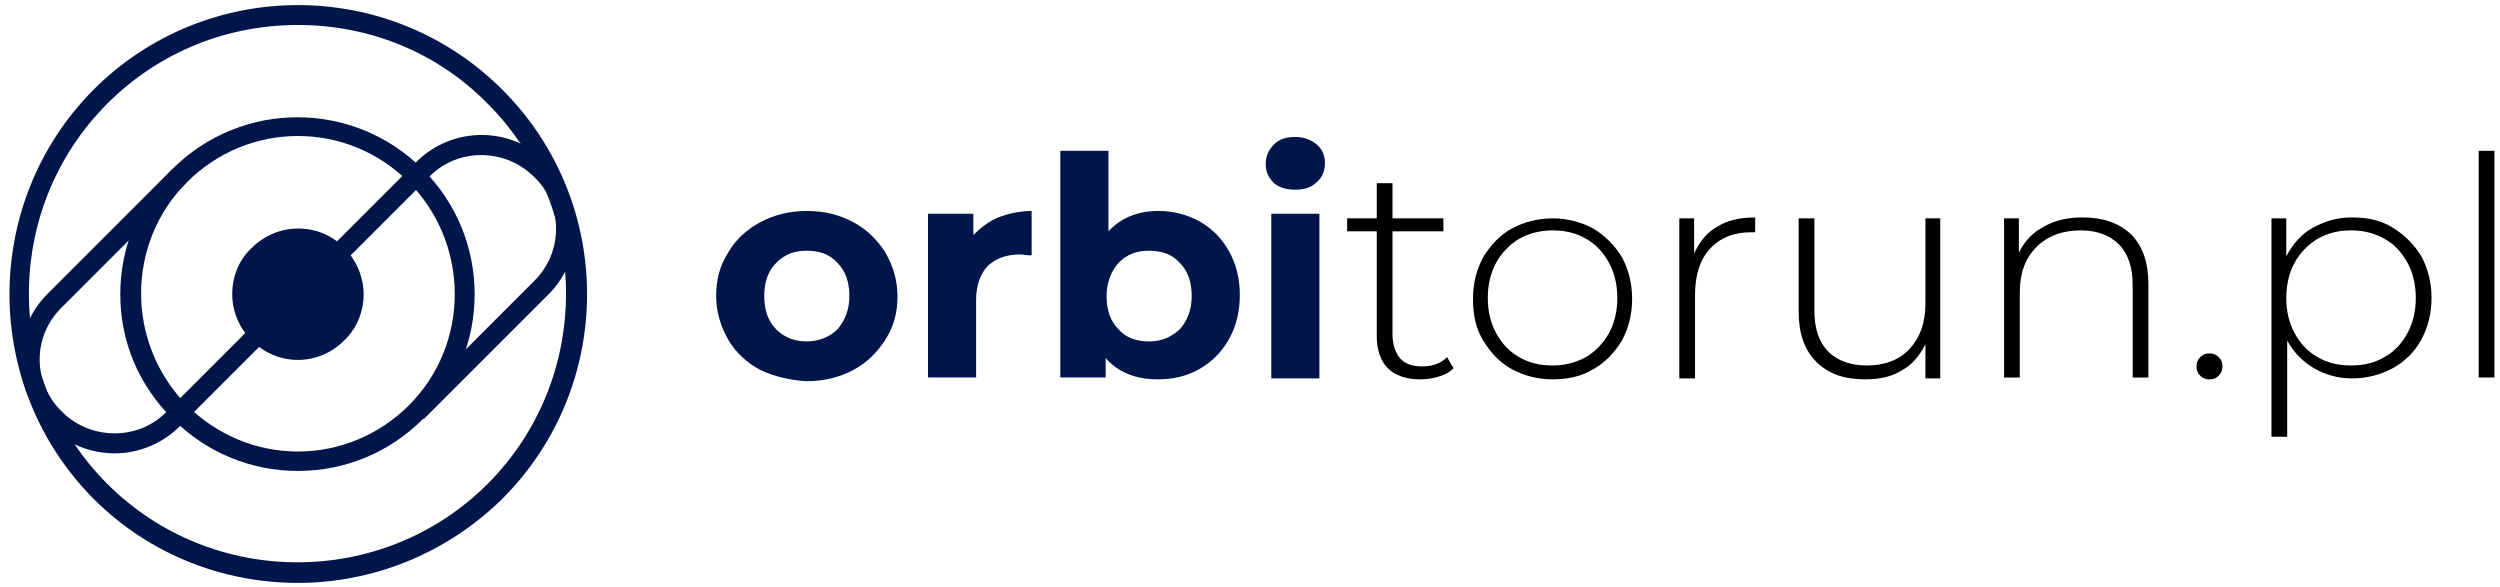 <?xml version="1.0" encoding="utf-8"?>
<!-- Generator: Adobe Illustrator 24.0.1, SVG Export Plug-In . SVG Version: 6.00 Build 0)  -->
<svg version="1.1" id="Warstwa_1" xmlns="http://www.w3.org/2000/svg" xmlns:xlink="http://www.w3.org/1999/xlink" x="0px" y="0px"
	 viewBox="0 0 270.2 63.4" style="enable-background:new 0 0 270.2 63.4;" xml:space="preserve">
<style type="text/css">
	.st0{fill:#00154A;}
	.st1{fill:#FFFFFF;}
</style>
<g>
	<g>
		<path class="st0" d="M82.2,40c-1.5-0.8-2.7-1.9-3.5-3.3s-1.3-3-1.3-4.7c0-1.8,0.4-3.3,1.3-4.7c0.8-1.4,2-2.5,3.5-3.3
			c1.5-0.8,3.2-1.2,5-1.2c1.9,0,3.5,0.4,5,1.2c1.5,0.8,2.6,1.9,3.5,3.3c0.8,1.4,1.3,3,1.3,4.7c0,1.8-0.4,3.3-1.3,4.7s-2,2.5-3.5,3.3
			c-1.5,0.8-3.2,1.2-5,1.2C85.4,41.1,83.7,40.7,82.2,40z M90.5,35.6c0.8-0.9,1.3-2.1,1.3-3.6c0-1.5-0.4-2.7-1.3-3.6
			c-0.8-0.9-1.9-1.3-3.3-1.3s-2.4,0.4-3.3,1.3c-0.9,0.9-1.3,2.1-1.3,3.6c0,1.5,0.4,2.7,1.3,3.6c0.9,0.9,2,1.3,3.3,1.3
			S89.7,36.4,90.5,35.6z"/>
		<path class="st0" d="M107.9,23.5c1-0.4,2.3-0.7,3.6-0.7v4.8c-0.6,0-1-0.1-1.2-0.1c-1.5,0-2.6,0.4-3.5,1.2
			c-0.8,0.8-1.3,2.1-1.3,3.7v8.4h-5.2V23.1h4.9v2.3C106,24.6,106.9,23.9,107.9,23.5z"/>
		<path class="st0" d="M129.6,23.9c1.4,0.8,2.4,1.8,3.2,3.2c0.8,1.4,1.2,3,1.2,4.8c0,1.8-0.4,3.4-1.2,4.8c-0.8,1.4-1.8,2.4-3.2,3.2
			c-1.4,0.8-2.9,1.1-4.5,1.1c-2.4,0-4.3-0.8-5.6-2.3v2.1h-4.9V16.3h5.2V25c1.3-1.4,3.1-2.2,5.4-2.2
			C126.8,22.8,128.3,23.2,129.6,23.9z M127.5,35.6c0.8-0.9,1.3-2.1,1.3-3.6c0-1.5-0.4-2.7-1.3-3.6c-0.8-0.9-1.9-1.3-3.3-1.3
			s-2.4,0.4-3.3,1.3c-0.8,0.9-1.3,2.1-1.3,3.6c0,1.5,0.4,2.7,1.3,3.6c0.8,0.9,1.9,1.3,3.3,1.3S126.6,36.4,127.5,35.6z"/>
		<path class="st0" d="M137.7,19.8c-0.6-0.6-0.9-1.2-0.9-2.1c0-0.8,0.3-1.5,0.9-2.1c0.6-0.6,1.4-0.8,2.3-0.8s1.7,0.3,2.3,0.8
			c0.6,0.5,0.9,1.2,0.9,2c0,0.9-0.3,1.6-0.9,2.1c-0.6,0.6-1.4,0.8-2.3,0.8S138.3,20.3,137.7,19.8z M137.4,23.1h5.2v17.8h-5.2V23.1z"
			/>
		<path d="M157.1,39.8c-0.4,0.4-0.9,0.7-1.6,0.9c-0.6,0.2-1.3,0.3-2,0.3c-1.5,0-2.7-0.4-3.5-1.2c-0.8-0.8-1.2-2-1.2-3.5V25h-3.2
			v-1.4h3.2v-3.8h1.7v3.8h5.5V25h-5.5v11.1c0,1.1,0.3,2,0.8,2.6c0.5,0.6,1.3,0.9,2.4,0.9c1.1,0,2-0.3,2.7-1L157.1,39.8z"/>
		<path d="M163.4,39.9c-1.3-0.7-2.3-1.8-3.1-3.1s-1.1-2.8-1.1-4.5c0-1.7,0.4-3.2,1.1-4.5c0.8-1.3,1.8-2.4,3.1-3.1
			c1.3-0.7,2.8-1.1,4.4-1.1s3.1,0.4,4.4,1.1c1.3,0.8,2.3,1.8,3.1,3.1c0.7,1.3,1.1,2.8,1.1,4.5c0,1.7-0.4,3.2-1.1,4.5
			c-0.8,1.3-1.8,2.4-3.1,3.1c-1.3,0.8-2.8,1.1-4.4,1.1S164.7,40.6,163.4,39.9z M171.4,38.6c1-0.6,1.9-1.5,2.5-2.6
			c0.6-1.1,0.9-2.4,0.9-3.8c0-1.4-0.3-2.7-0.9-3.8c-0.6-1.1-1.4-2-2.5-2.6c-1-0.6-2.2-0.9-3.6-0.9c-1.3,0-2.5,0.3-3.6,0.9
			c-1,0.6-1.9,1.5-2.5,2.6c-0.6,1.1-0.9,2.4-0.9,3.8c0,1.4,0.3,2.7,0.9,3.8c0.6,1.1,1.4,2,2.5,2.6c1,0.6,2.2,0.9,3.6,0.9
			C169.1,39.5,170.3,39.2,171.4,38.6z"/>
		<path d="M185.6,24.5c1.1-0.7,2.5-1,4.1-1v1.6l-0.4,0c-1.9,0-3.4,0.6-4.5,1.8c-1.1,1.2-1.6,2.9-1.6,5v9h-1.7V23.6h1.6v3.8
			C183.7,26.1,184.5,25.1,185.6,24.5z"/>
		<path d="M209.7,23.6v17.3h-1.6v-3.7c-0.6,1.2-1.4,2.2-2.5,2.8c-1.1,0.7-2.4,1-4,1c-2.3,0-4-0.6-5.3-1.9c-1.3-1.3-1.9-3.1-1.9-5.4
			V23.6h1.7v10c0,1.9,0.5,3.4,1.5,4.4c1,1,2.4,1.5,4.2,1.5c1.9,0,3.5-0.6,4.6-1.8c1.1-1.2,1.7-2.8,1.7-4.9v-9.2H209.7z"/>
		<path d="M230.3,25.3c1.3,1.3,1.9,3.1,1.9,5.4v10.1h-1.7v-10c0-1.9-0.5-3.4-1.5-4.4c-1-1-2.4-1.5-4.1-1.5c-2,0-3.6,0.6-4.8,1.8
			c-1.2,1.2-1.8,2.8-1.8,4.9v9.2h-1.7V23.6h1.6v3.7c0.6-1.2,1.5-2.2,2.7-2.8c1.2-0.7,2.6-1,4.2-1C227.3,23.5,229,24.1,230.3,25.3z"
			/>
		<path d="M237.8,40.6c-0.3-0.3-0.4-0.6-0.4-1s0.1-0.7,0.4-1c0.3-0.3,0.6-0.4,1-0.4s0.7,0.1,1,0.4c0.3,0.3,0.4,0.6,0.4,1
			s-0.1,0.7-0.4,1c-0.3,0.3-0.6,0.4-1,0.4S238.1,40.9,237.8,40.6z"/>
		<path d="M258.6,24.6c1.3,0.8,2.3,1.8,3.1,3.1c0.7,1.3,1.1,2.8,1.1,4.5c0,1.7-0.4,3.2-1.1,4.5c-0.7,1.3-1.8,2.4-3.1,3.1
			c-1.3,0.7-2.8,1.1-4.4,1.1c-1.5,0-2.9-0.4-4.1-1.1c-1.2-0.7-2.2-1.7-2.9-3v10.4h-1.7V23.6h1.6v4.1c0.7-1.3,1.6-2.4,2.9-3.1
			s2.6-1.1,4.2-1.1C255.9,23.5,257.3,23.8,258.6,24.6z M257.7,38.6c1.1-0.6,1.9-1.5,2.5-2.6c0.6-1.1,0.9-2.4,0.9-3.8
			c0-1.4-0.3-2.7-0.9-3.8c-0.6-1.1-1.4-2-2.5-2.6c-1.1-0.6-2.2-0.9-3.6-0.9s-2.5,0.3-3.6,0.9c-1,0.6-1.9,1.5-2.5,2.6
			c-0.6,1.1-0.9,2.4-0.9,3.8c0,1.4,0.3,2.7,0.9,3.8c0.6,1.1,1.4,2,2.5,2.6c1,0.6,2.2,0.9,3.6,0.9S256.7,39.2,257.7,38.6z"/>
		<path d="M267.9,16.3h1.7v24.5h-1.7V16.3z"/>
	</g>
	<g>
		<g>
			<path class="st0" d="M32.2,63c-8,0-16-3-22.1-9.1C-2,41.7-2,21.9,10.1,9.7c12.2-12.2,32-12.2,44.2,0l0,0
				c12.2,12.2,12.2,32,0,44.2C48.2,59.9,40.2,63,32.2,63z M32.2,2.7c-7.5,0-14.9,2.8-20.6,8.5C0.3,22.5,0.3,41,11.6,52.3
				c11.3,11.3,29.8,11.3,41.1,0c11.3-11.3,11.3-29.8,0-41.1C47.1,5.5,39.7,2.7,32.2,2.7z"/>
		</g>
		<g>
			<g>
				<path class="st0" d="M32.2,50.9c-5.1,0-9.9-2-13.5-5.6C15,41.7,13,36.9,13,31.8c0-5.1,2-9.9,5.6-13.5c7.5-7.5,19.6-7.5,27.1,0
					c3.6,3.6,5.6,8.4,5.6,13.5c0,5.1-2,9.9-5.6,13.5C42.1,48.9,37.3,50.9,32.2,50.9z M32.2,14.7c-4.4,0-8.7,1.7-12,5
					c-6.6,6.6-6.6,17.4,0,24.1c3.2,3.2,7.5,5,12,5s8.8-1.8,12-5c6.6-6.6,6.6-17.4,0-24.1C40.9,16.4,36.6,14.7,32.2,14.7z"/>
			</g>
		</g>
		<g>
			<path class="st0" d="M32.2,38.9c-1.8,0-3.6-0.7-5-2.1c-1.3-1.3-2.1-3.1-2.1-5s0.7-3.7,2.1-5c1.3-1.3,3.1-2.1,5-2.1
				c1.9,0,3.7,0.7,5,2.1c2.8,2.8,2.8,7.3,0,10C35.8,38.2,34,38.9,32.2,38.9z M32.2,26.8c-1.3,0-2.6,0.5-3.5,1.5
				c-0.9,0.9-1.5,2.2-1.5,3.5c0,1.3,0.5,2.6,1.5,3.5c1.9,1.9,5.1,1.9,7,0c1.9-1.9,1.9-5.1,0-7C34.8,27.3,33.5,26.8,32.2,26.8z"/>
		</g>
		<g>
			<g>
				<path class="st0" d="M12.4,49c-2.6,0-5.2-1-7.2-3c-3.9-3.9-4-10.3-0.1-14.2l13.5-13.5l1.5,1.5L6.6,33.3
					c-3.1,3.1-3.1,8.1,0.1,11.2c3.1,3.1,8.2,3.1,11.2,0.1L45,17.5c3.9-3.9,10.3-3.9,14.2,0.1c3.9,3.9,4,10.3,0.1,14.2L45.8,45.3
					l-1.5-1.5l13.5-13.5c1.5-1.5,2.3-3.5,2.3-5.6c0-2.1-0.8-4.1-2.4-5.6c-3.1-3.1-8.2-3.1-11.2-0.1L19.4,46.1
					C17.5,48,14.9,49,12.4,49z"/>
			</g>
		</g>
		<ellipse class="st0" cx="32.2" cy="31.4" rx="5.8" ry="6"/>
	</g>
</g>
</svg>
